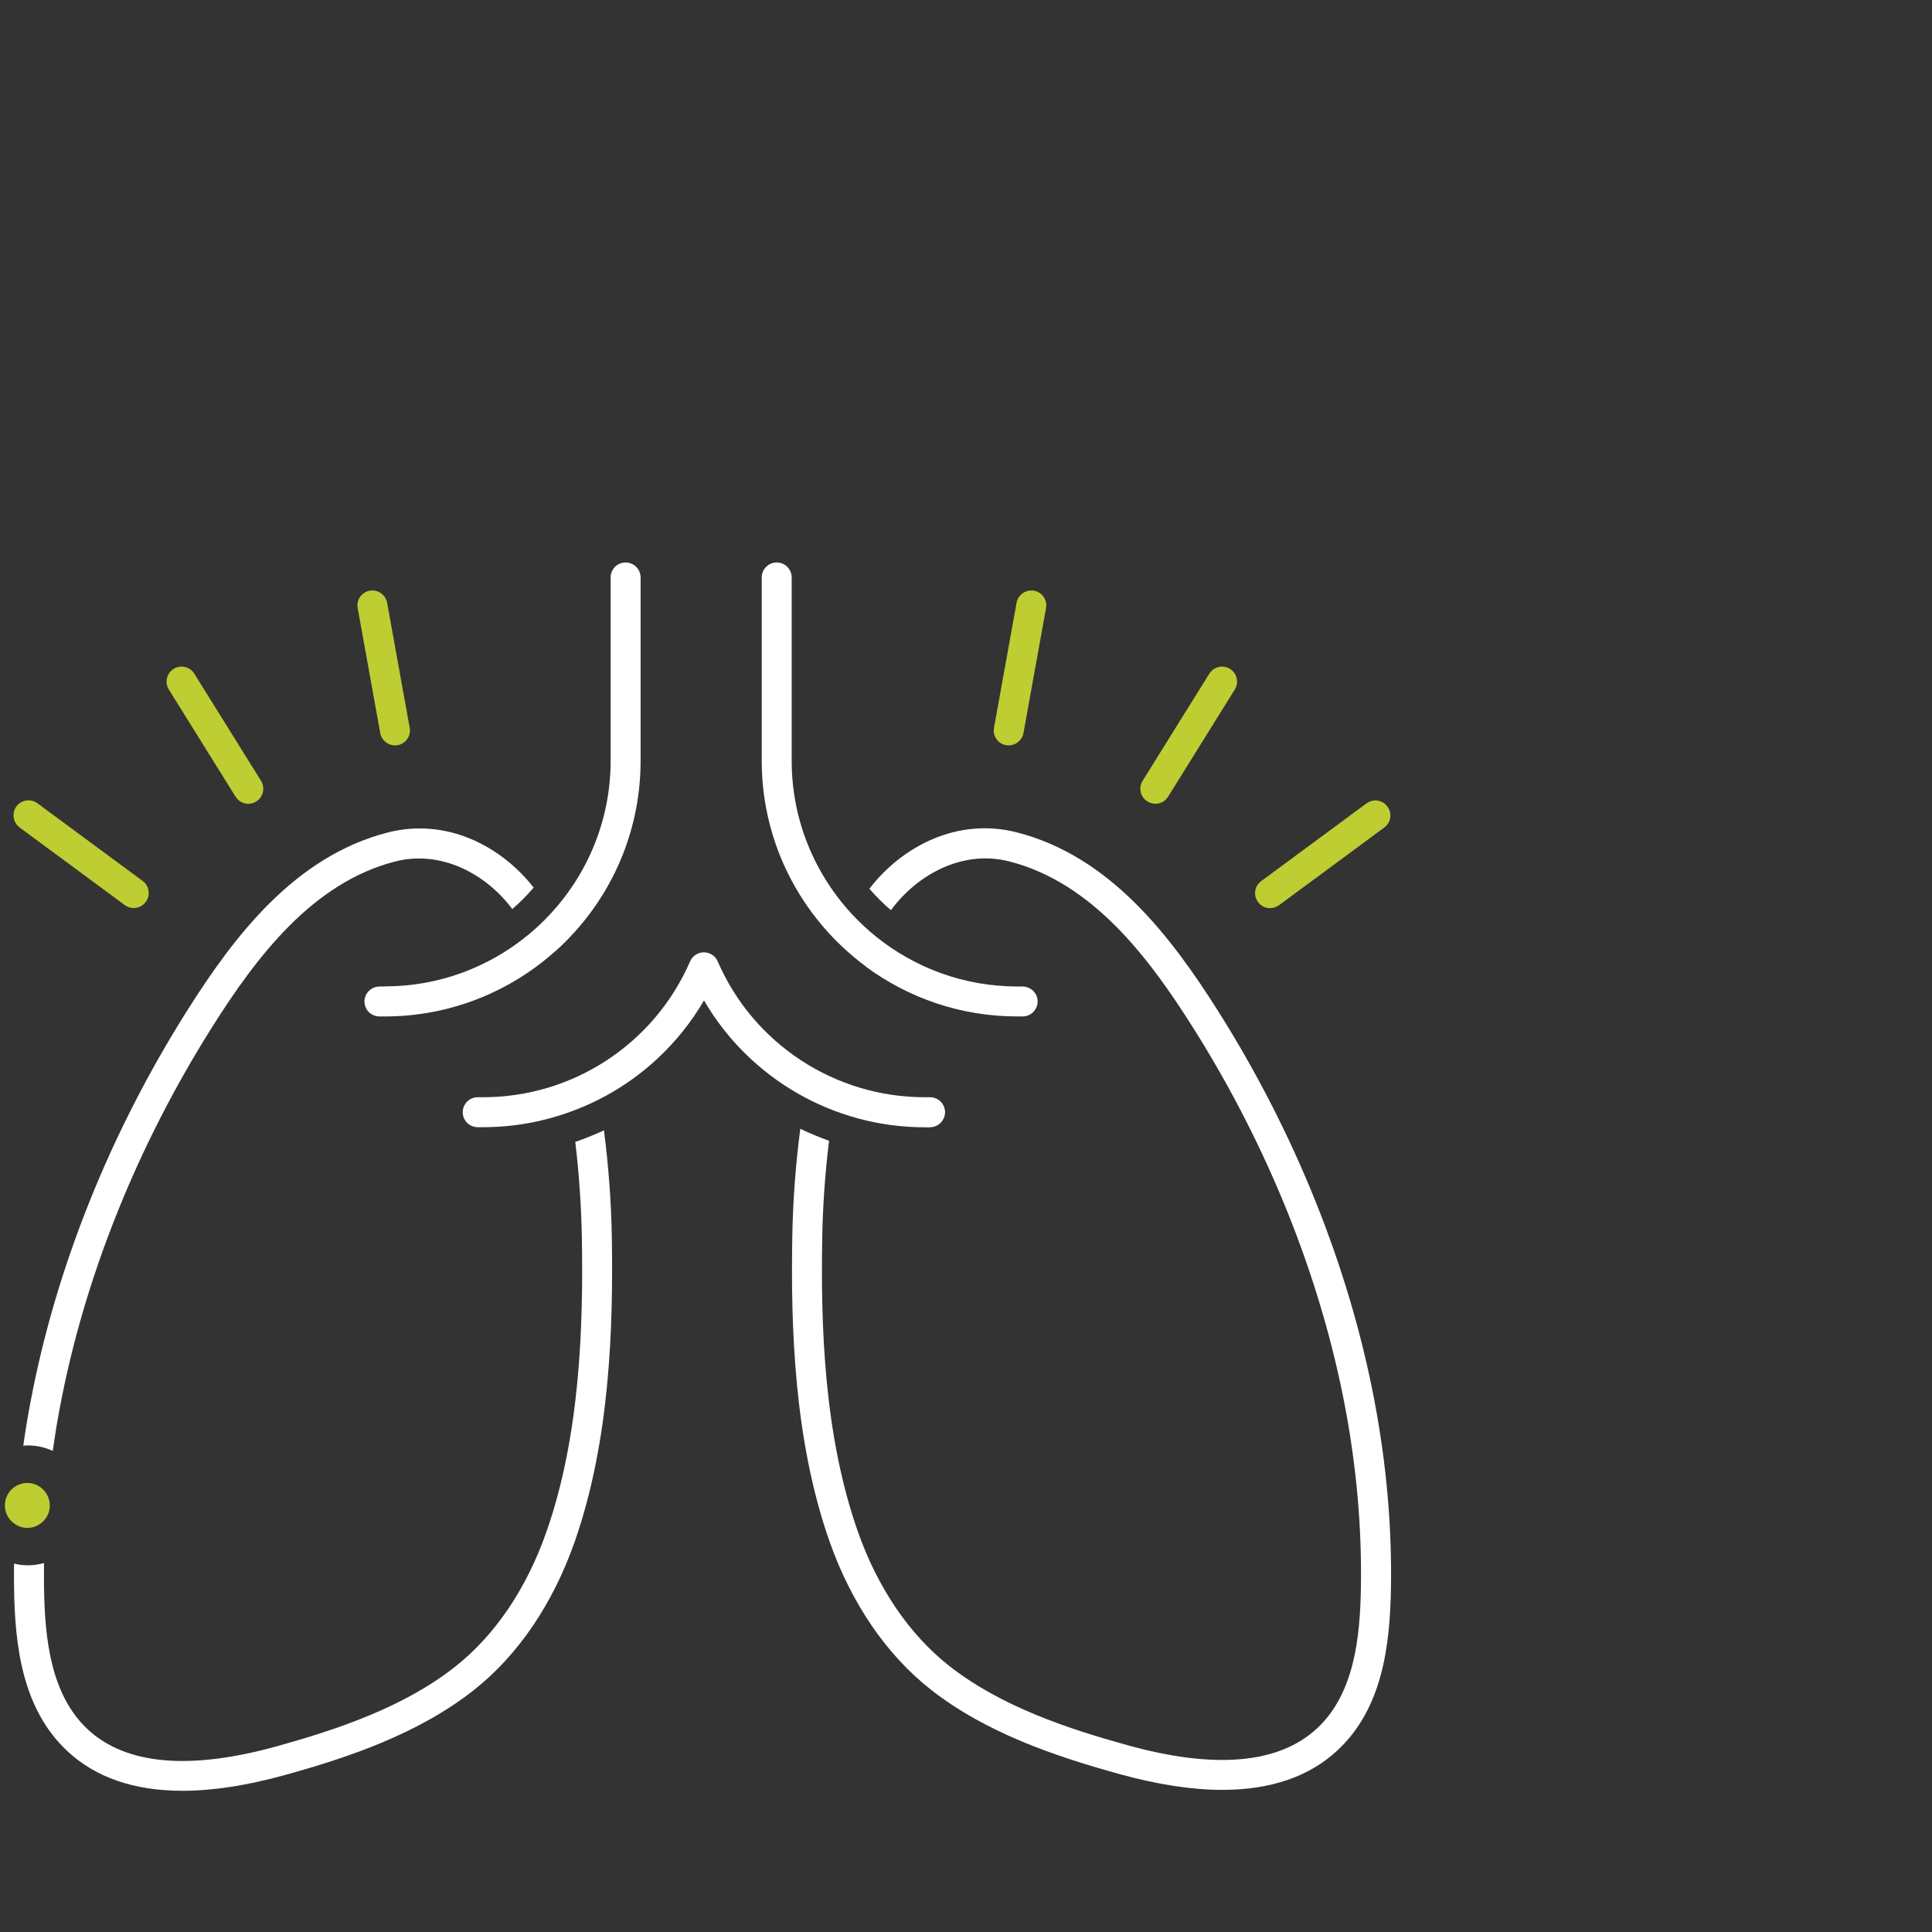 <svg width="316" height="316" viewBox="0 0 316 316" fill="none" xmlns="http://www.w3.org/2000/svg">
<rect x="0" y="0" width="316" height="316" fill="#333333" stroke="none"/>
<g clip-path="url(#clip0_3415_32035)">
<g clip-path="url(#clip1_3415_32035)">
<path d="M3.199 135.337L20.415 148.044C20.855 148.371 21.362 148.518 21.868 148.518C22.619 148.518 23.355 148.175 23.845 147.522C24.645 146.427 24.416 144.892 23.338 144.092L6.123 131.384C5.029 130.584 3.493 130.813 2.693 131.891C1.893 132.985 2.121 134.52 3.199 135.321V135.337Z" fill="#BECD32"/>
<path d="M38.544 130.309C39.002 131.06 39.802 131.469 40.618 131.469C41.059 131.469 41.501 131.354 41.909 131.093C43.052 130.374 43.411 128.872 42.693 127.712L31.782 110.186C31.064 109.043 29.561 108.684 28.401 109.402C27.258 110.121 26.898 111.624 27.617 112.783L38.528 130.309H38.544Z" fill="#BECD32"/>
<path d="M62.193 119.906C62.406 121.082 63.434 121.915 64.594 121.915C64.741 121.915 64.888 121.915 65.035 121.882C66.374 121.637 67.257 120.363 67.011 119.04L63.32 98.591C63.075 97.267 61.801 96.385 60.478 96.614C59.139 96.859 58.257 98.133 58.502 99.456L62.193 119.906Z" fill="#BECD32"/>
<path d="M207.747 148.529C208.254 148.529 208.76 148.366 209.201 148.055L226.416 135.348C227.511 134.548 227.739 133.012 226.923 131.918C226.122 130.824 224.587 130.595 223.493 131.412L206.277 144.119C205.183 144.919 204.954 146.455 205.771 147.549C206.245 148.202 206.996 148.545 207.747 148.545V148.529Z" fill="#BECD32"/>
<path d="M187.687 131.093C188.095 131.338 188.536 131.469 188.977 131.469C189.794 131.469 190.594 131.06 191.052 130.309L201.962 112.783C202.681 111.64 202.322 110.121 201.178 109.402C200.035 108.684 198.516 109.043 197.797 110.186L186.887 127.712C186.168 128.855 186.527 130.374 187.671 131.093H187.687Z" fill="#BECD32"/>
<path d="M164.556 121.882C164.703 121.915 164.85 121.915 164.997 121.915C166.157 121.915 167.186 121.082 167.398 119.906L171.09 99.456C171.335 98.117 170.453 96.843 169.113 96.614C167.79 96.385 166.5 97.267 166.271 98.591L162.58 119.04C162.335 120.379 163.217 121.653 164.556 121.882Z" fill="#BECD32"/>
<path d="M224.811 229.135C220.679 207.346 211.81 185.247 199.152 165.239C191.426 153.038 181.495 140.036 166.338 136.149C156.652 133.666 147.604 138.354 142.197 145.361C143.292 146.619 144.452 147.795 145.726 148.873C150.054 142.976 157.518 138.942 165.113 140.902C178.621 144.365 187.8 156.484 195.003 167.868C207.335 187.354 215.975 208.865 219.993 230.049C221.888 240.029 222.753 249.992 222.59 259.645C222.459 267.877 221.496 277.04 215.42 282.692C209.18 288.49 198.727 289.421 184.37 285.436C174.701 282.757 163.659 279.115 155.182 272.418C148.698 267.289 143.553 259.711 140.303 250.482C134.701 234.557 134.243 216.427 134.488 202.397C134.57 197.17 134.962 191.862 135.599 186.586C133.998 186.015 132.43 185.361 130.895 184.626C130.127 190.523 129.686 196.484 129.588 202.315C129.343 216.754 129.817 235.456 135.68 252.116C139.241 262.226 144.942 270.572 152.145 276.273C161.308 283.508 172.904 287.347 183.063 290.156C189.303 291.887 194.938 292.753 199.936 292.753C207.825 292.753 214.129 290.597 218.768 286.285C226.183 279.376 227.343 268.988 227.507 259.727C227.67 249.747 226.771 239.457 224.811 229.151V229.135Z" fill="white"/>
<path d="M5.001 229.227C4.544 231.628 4.152 234.045 3.809 236.446C4.054 236.43 4.299 236.414 4.56 236.414C6.014 236.414 7.386 236.74 8.627 237.312C8.97 234.927 9.346 232.543 9.803 230.158C13.805 208.941 22.429 187.414 34.744 167.912C41.947 156.511 51.11 144.392 64.601 140.913C72.098 138.985 79.465 142.889 83.793 148.687C85.051 147.609 86.21 146.433 87.288 145.176C81.882 138.283 72.931 133.71 63.376 136.176C48.235 140.08 38.321 153.081 30.612 165.298C17.97 185.323 9.117 207.438 5.001 229.26V229.227Z" fill="white"/>
<path d="M98.782 184.875C97.263 185.594 95.695 186.214 94.095 186.77C94.715 192.013 95.075 197.272 95.173 202.466C95.401 216.513 94.96 234.659 89.358 250.6C86.108 259.845 80.979 267.44 74.495 272.569C66.034 279.265 55.025 282.908 45.356 285.603C31.015 289.588 20.578 288.657 14.355 282.859C8.296 277.207 7.332 268.028 7.201 259.78C7.185 258.408 7.185 257.036 7.201 255.647C6.352 255.892 5.47 256.023 4.555 256.023C3.771 256.023 3.02 255.925 2.301 255.745C2.285 257.117 2.285 258.489 2.301 259.845C2.448 269.106 3.608 279.51 11.023 286.419C15.646 290.731 21.95 292.904 29.823 292.904C34.805 292.904 40.423 292.038 46.663 290.307C56.806 287.497 68.386 283.643 77.533 276.407C84.736 270.707 90.42 262.344 93.98 252.217C99.828 235.541 100.301 216.823 100.073 202.368C99.975 196.586 99.534 190.706 98.782 184.875Z" fill="white"/>
<path d="M62.93 161.351C62.652 161.351 62.391 161.351 62.113 161.351C60.774 161.351 59.647 162.397 59.614 163.752C59.581 165.108 60.659 166.219 62.015 166.251C62.325 166.251 62.636 166.251 62.946 166.251C73.628 166.251 83.379 162.217 90.778 155.618C90.811 155.586 90.86 155.553 90.909 155.52C99.418 147.86 104.776 136.77 104.776 124.438V94.45C104.776 93.094 103.681 92 102.326 92C100.97 92 99.876 93.094 99.876 94.45V124.422C99.876 134.058 96.152 142.846 90.076 149.428C88.916 150.686 87.658 151.878 86.335 152.956C79.965 158.183 71.815 161.335 62.946 161.335L62.93 161.351Z" fill="white"/>
<path d="M152.173 184.365C153.529 184.333 154.591 183.206 154.574 181.866C154.542 180.527 153.447 179.465 152.124 179.465H152.075C151.798 179.465 151.536 179.465 151.259 179.465C136.542 179.465 123.231 170.743 117.383 157.236C116.991 156.337 116.109 155.766 115.129 155.766C114.149 155.766 113.267 156.337 112.875 157.236C107.012 170.743 93.716 179.465 79 179.465C78.722 179.465 78.461 179.465 78.183 179.465H78.134C76.811 179.465 75.717 180.527 75.684 181.866C75.652 183.222 76.73 184.333 78.085 184.365C78.396 184.365 78.706 184.365 79.016 184.365C84.047 184.365 88.914 183.451 93.455 181.785C94.941 181.229 96.411 180.609 97.816 179.906C104.954 176.313 111.013 170.711 115.146 163.638C122.577 176.378 136.281 184.382 151.275 184.382C151.585 184.382 151.896 184.382 152.206 184.382L152.173 184.365Z" fill="white"/>
<path d="M141.658 158.134C148.584 163.23 157.142 166.251 166.387 166.251C166.697 166.251 167.008 166.251 167.318 166.251C168.674 166.219 169.735 165.092 169.719 163.752C169.686 162.397 168.592 161.384 167.22 161.351C166.942 161.351 166.681 161.351 166.403 161.351C157.665 161.351 149.629 158.297 143.292 153.201C141.952 152.123 140.695 150.947 139.519 149.706C133.312 143.091 129.49 134.205 129.49 124.438V94.45C129.49 93.094 128.396 92 127.04 92C125.684 92 124.59 93.094 124.59 94.45V124.422C124.59 136.329 129.588 147.06 137.591 154.687C138.882 155.912 140.237 157.056 141.675 158.117L141.658 158.134Z" fill="white"/>
<path d="M7.775 244.645C7.187 243.404 5.929 242.555 4.476 242.555C3.969 242.555 3.479 242.653 3.038 242.849C1.715 243.404 0.801 244.711 0.801 246.23C0.801 247.536 1.487 248.68 2.532 249.333C3.104 249.692 3.757 249.905 4.476 249.905C5.733 249.905 6.828 249.268 7.497 248.32C7.906 247.732 8.151 247.014 8.151 246.23C8.151 245.658 8.004 245.135 7.775 244.645Z" fill="#BECD32"/>
</g>
</g>
<defs>
<clipPath id="clip0_3415_32035">
<rect width="316" height="316" fill="white"/>
</clipPath>
<clipPath id="clip1_3415_32035">
<rect width="226.723" height="200.9" fill="white" transform="translate(0.801 92)"/>
</clipPath>
</defs>
</svg>
